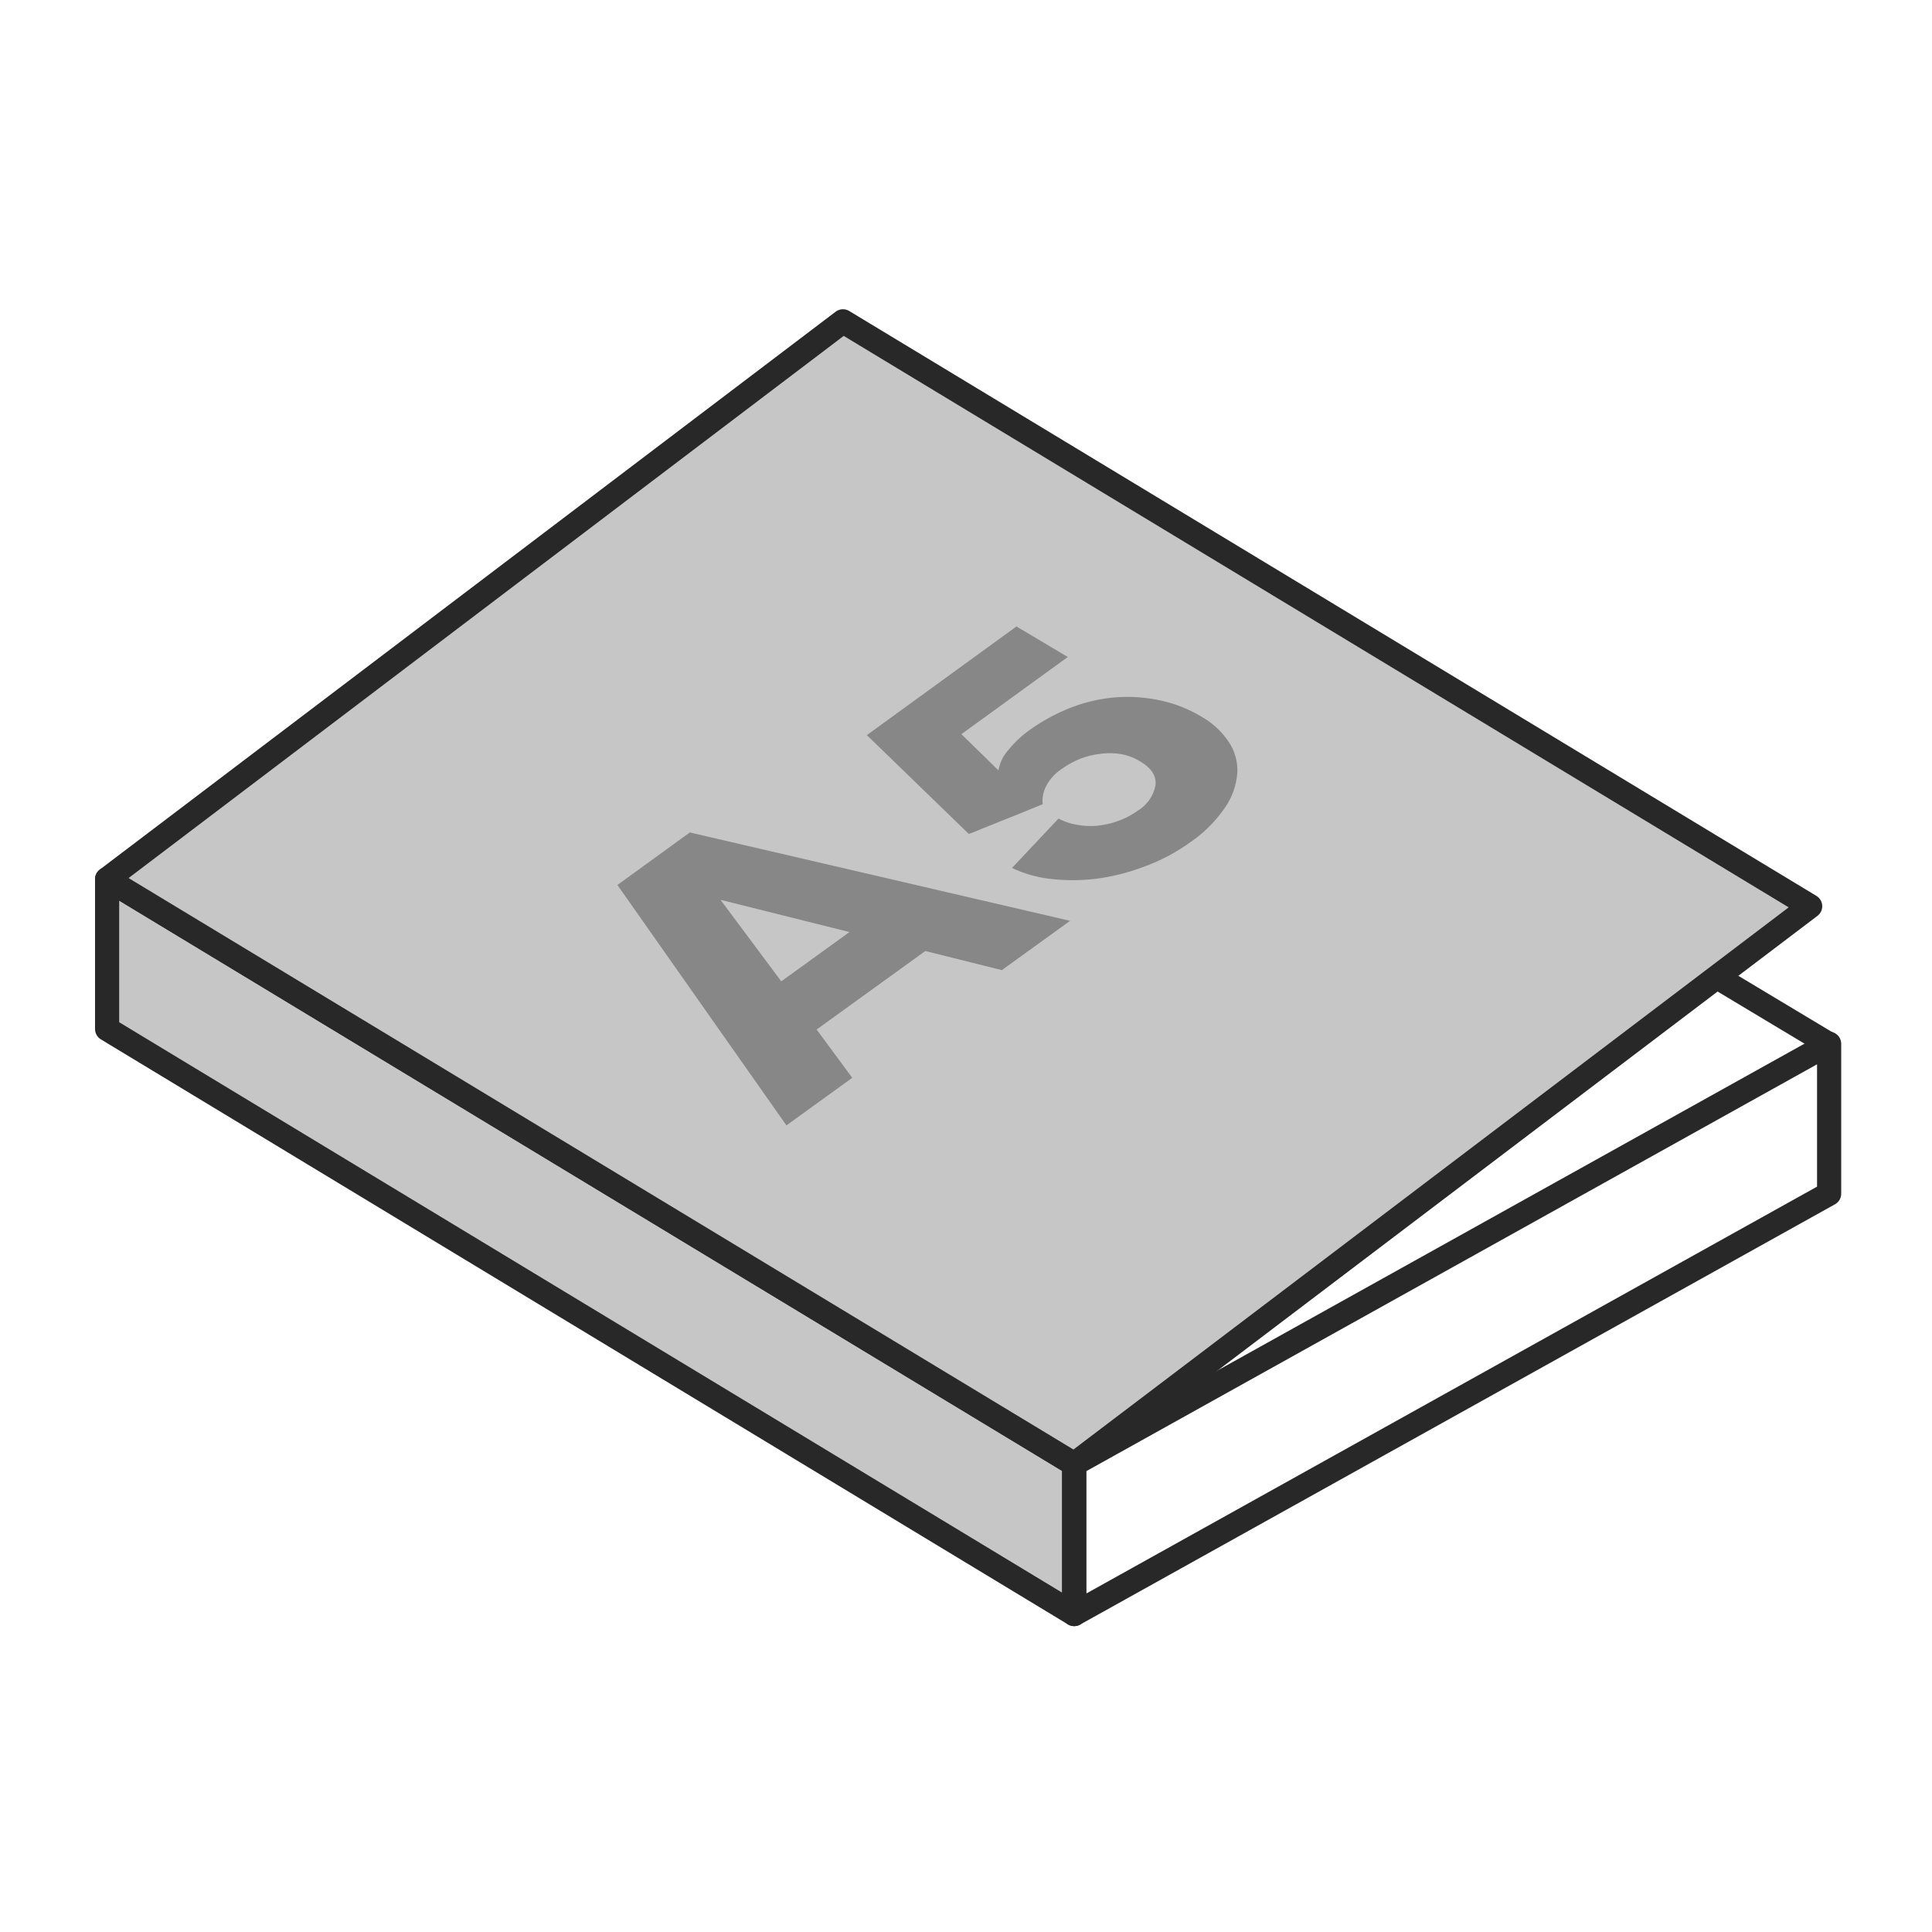 <svg id="Ebene_1" data-name="Ebene 1" xmlns="http://www.w3.org/2000/svg" viewBox="0 0 160 160"><defs><style>.cls-1{fill:#c6c6c6;}.cls-1,.cls-2,.cls-3{stroke:#282828;stroke-width:2px;}.cls-1,.cls-3{stroke-linejoin:round;}.cls-2,.cls-3{fill:none;}.cls-2{stroke-miterlimit:10;}.cls-4{fill:#878787;}</style></defs><polygon class="cls-1" points="88.96 121.25 88.96 133.67 8.87 85.22 8.87 72.81 88.96 121.25"/><polygon class="cls-1" points="149.91 75.05 88.96 121.25 8.87 72.81 69.81 26.61 149.91 75.05"/><line class="cls-2" x1="142.18" y1="80.91" x2="151.5" y2="86.5"/><polygon class="cls-3" points="151.48 86.44 88.96 121.25 88.96 133.67 151.48 98.86 151.48 86.44"/><path class="cls-4" d="M76.63,78.76l-9,6.5,2.95,4-5.45,3.94-14-19.91,6-4.35,31.49,7.32-5.65,4.08ZM64.7,81.27l5.65-4.08L59.67,74.52Z"/><path class="cls-4" d="M87.66,67.79a5,5,0,0,0,1.45.5,6.28,6.28,0,0,0,1.69.1A7,7,0,0,0,92.56,68a6.34,6.34,0,0,0,1.67-.87,3.14,3.14,0,0,0,1.46-2.09c.1-.77-.33-1.44-1.3-2a4.4,4.4,0,0,0-1.63-.6,5.71,5.71,0,0,0-1.7,0,6.46,6.46,0,0,0-1.65.42,6.86,6.86,0,0,0-1.42.78,3.81,3.81,0,0,0-1.41,1.58,2.63,2.63,0,0,0-.23,1.38l-1,.41c-.63.26-1.31.54-2.06.83l-2.06.83a10.43,10.43,0,0,1-1,.39l-8.44-8.18,12.39-9,4.25,2.53L79.62,60.8l3.07,3a3.36,3.36,0,0,1,.82-1.69,8.94,8.94,0,0,1,1.67-1.59,15.69,15.69,0,0,1,3.44-1.89,13.17,13.17,0,0,1,3.67-.87,12.91,12.91,0,0,1,3.72.23,11.13,11.13,0,0,1,3.52,1.38,6.61,6.61,0,0,1,2.22,2.06,4.24,4.24,0,0,1,.72,2.57,5.86,5.86,0,0,1-1,2.85,11,11,0,0,1-2.94,2.93,15.6,15.6,0,0,1-3.8,2,17.55,17.55,0,0,1-4,1,15.93,15.93,0,0,1-3.78,0,9.91,9.91,0,0,1-3.14-.9Z"/></svg>